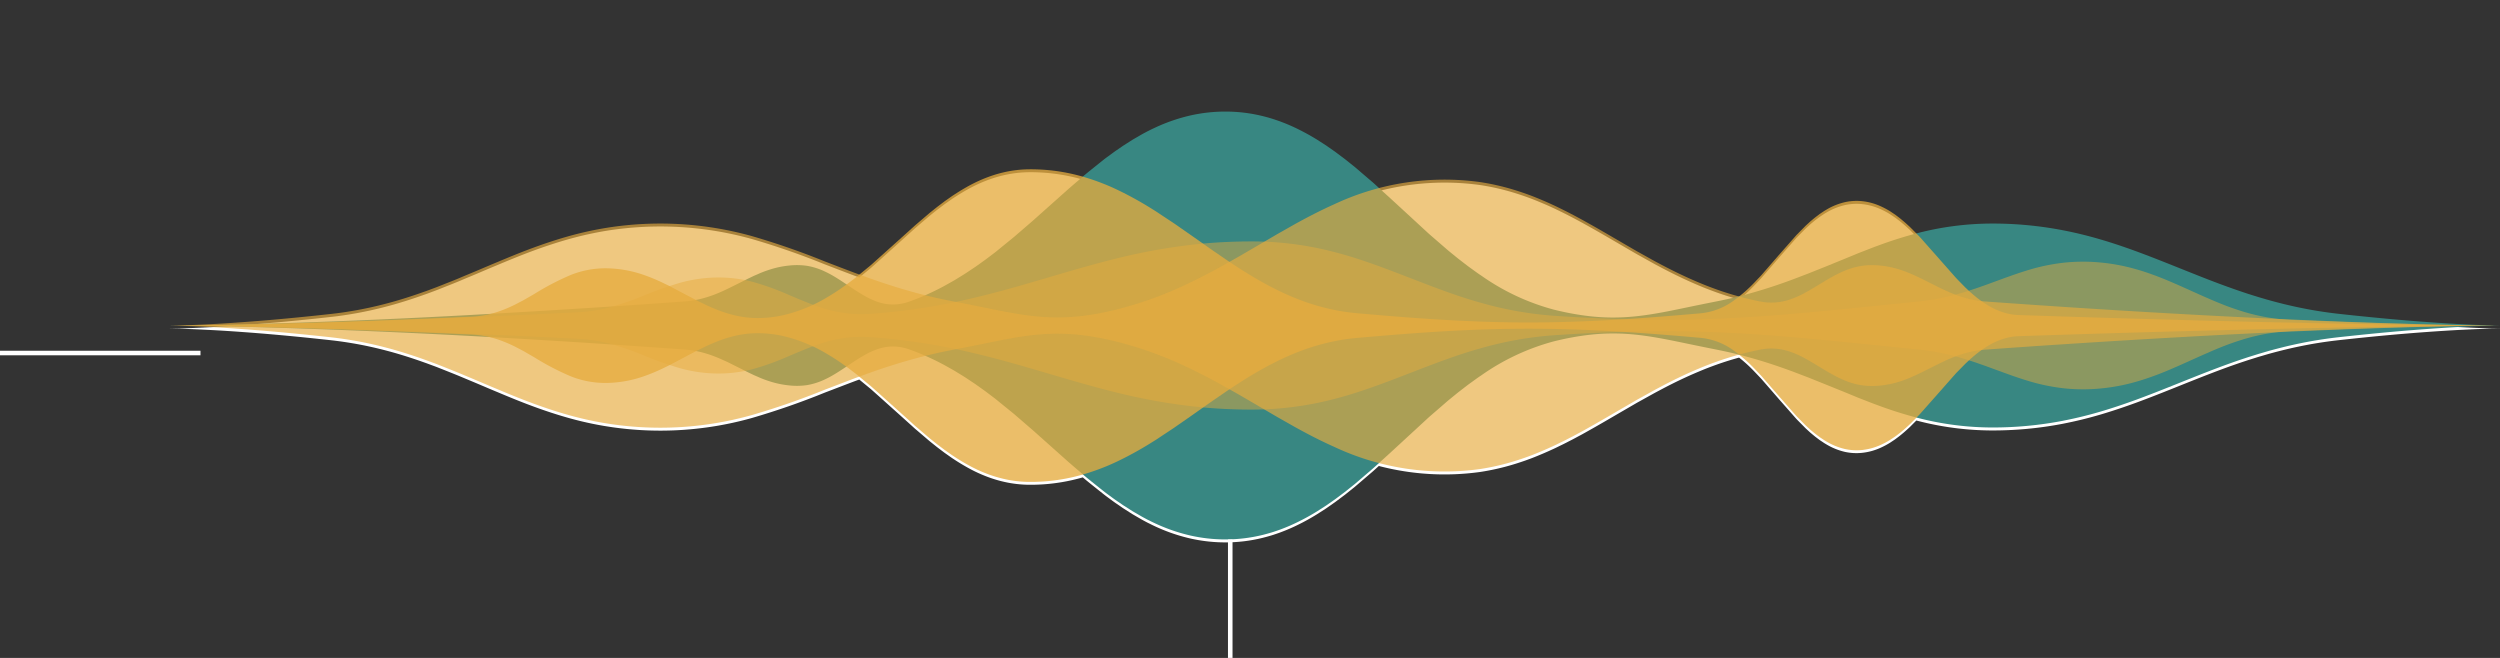 <svg xmlns="http://www.w3.org/2000/svg" width="548.669" height="144.388" viewBox="0 0 548.669 144.388">
  <rect x="0" y="0" width="548.669" height="144.388" fill="#333333" stroke="none"/>
  <g id="waves_big" data-name="waves big" transform="translate(74.108 24.557)">
    <path id="Union_2" data-name="Union 2" d="M223.818,93a38.836,38.836,0,0,1-7.987-2.825c-.332-.151-.666-.333-1-.491s-.667-.345-1-.521c-.165-.091-.333-.175-.5-.275l-.5-.287-1-.579-.5-.29-.5-.316-1-.638-.5-.319c-.166-.1-.333-.221-.5-.339l-1-.685c-.667-.445-1.334-.959-2-1.444s-1.334-1.032-2-1.556c-1.154-.93-2.307-1.823-3.456-2.811-.184.053-.37.106-.555.157a41.292,41.292,0,0,1-7.988,1.363c-1.333.091-2.666.125-3.993.083a25.737,25.737,0,0,1-3.994-.466,27.418,27.418,0,0,1-3.994-1.11,31.45,31.45,0,0,1-3.992-1.759,46.1,46.1,0,0,1-3.994-2.389c-.166-.1-.333-.222-.5-.341l-.5-.351c-.333-.238-.666-.461-1-.712l-1-.755-.5-.378-.5-.4-1-.8c-.333-.275-.667-.567-1-.848l-2-1.709c-.333-.273-.666-.583-1-.888l-1-.9-2-1.8-4-3.584-2-1.783-2-1.647-.549-.454c-1.19.43-2.38.889-3.565,1.34l-3.994,1.529A165.578,165.578,0,0,1,127.8,66.579a74.146,74.146,0,0,1-39.933.1q-3.994-1.111-7.986-2.588c-2.667-.976-5.325-2.066-7.987-3.188-1.333-.549-2.667-1.123-4-1.688S65.227,58.1,63.9,57.542s-2.665-1.077-3.993-1.611c-.667-.261-1.334-.535-2-.777s-1.334-.5-2-.732c-2.667-.952-5.325-1.806-7.988-2.517s-5.324-1.3-7.987-1.741q-2-.339-3.992-.575c-1.333-.152-2.667-.29-3.994-.434-5.324-.556-10.65-1.048-15.974-1.43q-3.994-.3-7.987-.494c-2.665-.137-5.324-.241-7.986-.267l.843-.011-.742,0h0l.931,0-.931,0,1.858-.01c2.011-.048,4.019-.137,6.027-.234q4-.192,7.987-.493c5.324-.382,10.65-.871,15.974-1.43,1.333-.146,2.667-.282,3.994-.436s2.666-.348,3.992-.575q4-.667,7.987-1.741c2.667-.709,5.325-1.565,7.988-2.516.665-.222,1.332-.488,2-.732s1.333-.515,2-.778c1.333-.533,2.665-1.041,3.993-1.611s2.666-1.11,3.993-1.676,2.667-1.137,4-1.688c2.666-1.122,5.325-2.211,7.987-3.188s5.324-1.847,7.986-2.588A76.092,76.092,0,0,1,95.853,25.5,74.8,74.8,0,0,1,127.8,27.325a165.574,165.574,0,0,1,15.974,5.554l3.994,1.531c1.192.452,2.384.912,3.573,1.342l.548-.453,2-1.647,2-1.792,3.994-3.586,2-1.8,1-.9c.333-.3.667-.606,1-.889l2-1.709c.333-.275.667-.577,1-.847l1-.8.5-.4.5-.378,1-.755c.333-.249.667-.473,1-.71l.5-.353c.168-.111.333-.239.5-.341,1.333-.879,2.665-1.688,3.994-2.388a31.558,31.558,0,0,1,3.992-1.76,27.376,27.376,0,0,1,3.994-1.11,25.587,25.587,0,0,1,3.994-.465c1.332-.042,2.665-.008,3.992.082a41.3,41.3,0,0,1,7.989,1.364q.273.075.545.154c1.156-.991,2.311-1.887,3.462-2.818.667-.528,1.334-1.086,2-1.556s1.332-1,2-1.444l1-.686c.168-.111.333-.236.5-.34l.5-.317,1-.637.5-.316.5-.289,1-.579.5-.289c.167-.1.332-.18.5-.273.333-.178.667-.358,1-.521s.667-.34,1-.492A38.875,38.875,0,0,1,223.814.888,34.846,34.846,0,0,1,231.8,0a33.922,33.922,0,0,1,7.986.98q1,.243,2,.548l.5.158c.168.052.333.111.5.17l.5.172c.165.055.332.111.5.18a40.008,40.008,0,0,1,3.994,1.734c1.332.667,2.665,1.4,3.992,2.222l2,1.284,2,1.4,2,1.5c.166.123.333.258.5.391l.5.4,1,.8.249.2.25.212.5.428,1,.857,2,1.713c.333.273.666.584,1,.888l.6.549a56.932,56.932,0,0,1,22.186-1.32,52.331,52.331,0,0,1,7.986,1.861q2,.63,3.994,1.416c1.333.535,2.666,1.1,3.994,1.718.666.3,1.332.635,2,.961s1.333.667,2,1.012,1.332.705,2,1.063,1.333.738,2,1.111c2.666,1.485,5.325,3.062,7.987,4.607l2,1.161.5.289.5.275,1,.556,2,1.115.5.275.5.267,1,.53c2.666,1.4,5.324,2.68,7.986,3.8,1.333.566,2.666,1.08,3.993,1.555s2.667.9,3.994,1.287q.416.119.833.234l.134-.034a31.648,31.648,0,0,0,3.139-2.853l1-1.05.5-.524c.083-.091.167-.17.249-.275l.25-.287,2-2.3c.665-.765,1.332-1.542,2-2.3l2-2.272,1-1.137c.166-.185.333-.386.5-.556l.5-.506,1-1.012c.165-.166.333-.344.5-.5l.5-.457c.166-.151.333-.309.5-.451l.5-.42.5-.411.5-.377.5-.378.5-.333.5-.333c.165-.111.332-.2.5-.3a14.07,14.07,0,0,1,3.994-1.616,11.821,11.821,0,0,1,3.993-.206,13.159,13.159,0,0,1,3.993,1.143,17.4,17.4,0,0,1,2,1.078l1,.667a2.435,2.435,0,0,1,.249.179l.251.19.5.379c.667.529,1.334,1.1,2,1.718.333.29.667.644,1,.977l.735.741.322-.084a65.635,65.635,0,0,1,15.975-2.08,81.22,81.22,0,0,1,15.972,1.493q4,.778,7.988,1.948c2.666.778,5.325,1.675,7.987,2.65,5.324,1.955,10.648,4.2,15.973,6.26,2.667,1.03,5.325,2,7.988,2.881.666.229,1.333.425,2,.638.333.1.665.213,1,.31l1,.29c1.333.4,2.667.754,3.994,1.087s2.665.636,3.994.91,2.665.521,3.992.733,2.667.4,3.994.554,2.666.29,3.994.434c5.324.556,10.648,1.048,15.973,1.43q3.994.3,7.986.494c2.09.107,4.176.195,6.262.24l1.619.009-.879,0,.685.01h.3c-2.666.024-5.325.138-7.987.267s-5.324.3-7.986.493c-5.325.381-10.65.87-15.973,1.43-1.334.144-2.667.281-3.994.434s-2.667.342-3.994.554-2.667.46-3.992.733-2.667.575-3.994.91-2.667.686-3.994,1.087l-1,.29c-.335.1-.667.208-1,.31-.667.212-1.333.411-2,.638-2.667.875-5.325,1.85-7.988,2.881-5.325,2.057-10.65,4.305-15.973,6.26-2.666.975-5.325,1.868-7.987,2.65s-5.325,1.426-7.988,1.948a81.316,81.316,0,0,1-15.972,1.491,65.673,65.673,0,0,1-15.972-2.1l-.321-.084-.739.747c-.333.332-.667.686-1,.977-.666.623-1.333,1.189-2,1.718l-.5.378-.251.189a2.443,2.443,0,0,1-.249.18l-1,.667a17.3,17.3,0,0,1-2,1.078,13.119,13.119,0,0,1-3.993,1.142,11.82,11.82,0,0,1-3.993-.2,14.123,14.123,0,0,1-3.987-1.617c-.165-.1-.332-.192-.5-.3l-.5-.333-.5-.332-.5-.378-.5-.378-.5-.41-.5-.42c-.169-.138-.333-.3-.5-.451l-.5-.457c-.165-.153-.333-.333-.5-.5l-1-1.011-.5-.507c-.166-.174-.333-.374-.5-.554l-1-1.138-2-2.272c-.667-.754-1.333-1.532-2-2.3l-2-2.3-.251-.287c-.082-.1-.166-.178-.251-.275l-.5-.524-1-1.05a31.8,31.8,0,0,0-3.135-2.85l-.107-.027q-.438.121-.874.247c-1.327.383-2.667.813-3.994,1.287s-2.666.986-3.993,1.555c-2.667,1.111-5.325,2.394-7.986,3.794l-1,.531-.5.267-.5.273-2,1.111-1,.554-.5.275-.5.29-2,1.163c-2.666,1.542-5.325,3.12-7.987,4.606-.667.374-1.333.761-2,1.111s-1.334.726-2,1.063-1.334.695-2,1.012-1.333.667-2,.961c-1.334.623-2.666,1.184-3.994,1.718s-2.666,1-3.994,1.416a52.182,52.182,0,0,1-7.986,1.861,56.867,56.867,0,0,1-22.2-1.321l-.587.534c-.333.3-.667.609-1,.889l-2,1.713-1,.857-.5.427-.249.213-.251.2-1,.8-.5.4c-.165.138-.333.275-.5.391l-2,1.5-2,1.4-2,1.283q-2,1.234-3.994,2.222a39.755,39.755,0,0,1-3.994,1.734c-.165.066-.333.125-.5.18l-.5.174c-.166.056-.333.111-.5.17l-.5.157q-1,.3-2,.549a34.065,34.065,0,0,1-7.988.979h-.181A34.786,34.786,0,0,1,223.818,93Z" transform="translate(-36.847 0.588)" fill="#fff"/>
    <path id="Path_831" data-name="Path 831" d="M636.94,1204.674c2.666-.008,5.324-.051,7.987-.1l3.993-.078,3.993-.094q7.987-.213,15.974-.5,15.975-.583,31.946-1.444t31.947-1.9q7.987-.52,15.974-1.1c.666-.05,1.333-.083,2-.167s1.333-.191,2-.333,1.333-.321,2-.527c.333-.1.666-.222,1-.333s.667-.24,1-.379c.666-.258,1.333-.555,2-.87s1.333-.647,2-.976l2-1,1-.5,1-.478c.333-.166.666-.3,1-.444l.5-.222c.165-.075.333-.145.5-.207.666-.274,1.333-.5,2-.707a20.452,20.452,0,0,1,3.993-.812,15.331,15.331,0,0,1,3.993.067,14.786,14.786,0,0,1,3.993,1.3c2.666,1.235,5.324,3.369,7.987,4.939l1,.576.5.257c.082.041.165.087.25.127l.25.111c.166.074.333.154.5.222l.5.209a9.535,9.535,0,0,0,1,.333,10.061,10.061,0,0,0,3.993.34,11.046,11.046,0,0,0,2-.429c.167-.053.333-.111.5-.168l.5-.185c.333-.128.667-.243,1-.379,1.333-.518,2.666-1.111,3.993-1.757.333-.166.667-.321,1-.5l1-.52,2-1.121c.333-.18.666-.39,1-.6l1-.614c.666-.4,1.333-.856,2-1.3l1-.667,1-.713,1-.712c.333-.243.666-.5,1-.752l1-.755.25-.188.25-.2.5-.411,1.989-1.62,1-.81.5-.412.5-.432,2-1.727,1-.864.5-.432.5-.444,2-1.783,4-3.567,1-.889c.168-.146.333-.3.5-.444l.5-.43,2-1.718c1.333-1.18,2.666-2.206,3.993-3.28.666-.528,1.333-1.085,2-1.555s1.333-1,2-1.444l1-.686c.168-.111.333-.236.5-.339l.5-.318,1-.638.5-.316.5-.289,1-.579.5-.288c.168-.1.333-.18.5-.274.333-.177.667-.358,1-.521s.666-.34,1-.491a38.848,38.848,0,0,1,7.987-2.825,34.816,34.816,0,0,1,7.987-.888,33.991,33.991,0,0,1,7.987.98q1,.244,2,.549l.5.158c.168.053.333.111.5.17l.5.173c.166.054.333.111.5.18a39.858,39.858,0,0,1,3.993,1.734c1.333.666,2.666,1.4,3.993,2.221l2,1.283,2,1.4,2,1.5c.166.122.333.258.5.391l.5.4,1,.8.25.2.25.212.5.428,1,.858,2,1.713c.333.274.666.584,1,.889l1,.909,2,1.815,3.993,3.672,3.993,3.677c.666.629,1.333,1.183,2,1.765l2,1.731.5.433c.166.138.333.292.5.424l1,.813,1,.812,1,.771,1,.77c.333.256.666.484,1,.729.666.474,1.333.98,2,1.407a50,50,0,0,0,15.974,7.5c1.333.326,2.666.624,3.993.864s2.666.444,3.993.591a45.556,45.556,0,0,0,7.988.18c5.324-.333,10.648-1.614,15.974-2.687,2.666-.555,5.324-1.028,7.987-1.689s5.324-1.425,7.987-2.3q2-.659,3.993-1.392c.333-.118.666-.245,1-.373l1-.383,2-.765,4-1.6,3.994-1.632,2-.823,1-.411,1-.388,2-.778c.667-.259,1.333-.492,2-.741q3.993-1.444,7.987-2.483a65.61,65.61,0,0,1,15.975-2.08,81.218,81.218,0,0,1,15.972,1.494q4,.777,7.987,1.948c2.666.777,5.325,1.674,7.987,2.649,5.325,1.955,10.649,4.2,15.975,6.261,2.666,1.03,5.324,2,7.987,2.88.667.229,1.333.425,2,.637.333.1.667.213,1,.31l1,.291c1.333.4,2.666.753,3.993,1.086s2.666.637,3.993.91,2.666.521,3.993.733,2.666.4,3.993.555,2.666.289,3.993.434c5.324.555,10.65,1.048,15.974,1.43q3.994.3,7.987.494c2.666.137,5.324.241,7.987.266-2.666.025-5.324.138-7.987.267s-5.324.3-7.987.493c-5.324.381-10.649.871-15.974,1.43-1.333.146-2.666.282-3.993.434s-2.666.343-3.993.555-2.666.46-3.993.733-2.666.574-3.993.91-2.666.685-3.993,1.086l-1,.291c-.333.1-.667.208-1,.31-.666.212-1.333.411-2,.637-2.666.875-5.325,1.85-7.987,2.88-5.325,2.057-10.649,4.306-15.975,6.261-2.666.975-5.324,1.868-7.987,2.649s-5.324,1.426-7.987,1.948a81.245,81.245,0,0,1-15.972,1.491,65.613,65.613,0,0,1-15.972-2.095q-4-1.036-7.987-2.482c-.666-.249-1.333-.481-2-.741l-2-.778-1-.388c-.333-.129-.666-.274-1-.412l-2-.823-4-1.618-3.993-1.607-2-.765-1.005-.384c-.333-.129-.667-.255-1-.373q-2-.73-3.993-1.392-4-1.313-7.987-2.3c-2.666-.654-5.325-1.131-7.987-1.69-5.325-1.073-10.649-2.349-15.974-2.687a45.625,45.625,0,0,0-7.988.18q-2,.222-3.993.591c-1.333.24-2.666.537-3.993.864a50.137,50.137,0,0,0-15.974,7.5c-.666.428-1.333.933-2,1.407-.333.244-.667.473-1,.729l-1,.77-1,.771-1,.812-1,.813c-.166.138-.333.274-.5.424l-.5.433-2,1.732c-.667.583-1.333,1.137-2,1.765l-3.993,3.677-3.988,3.673-2,1.815-1,.909c-.333.3-.666.609-1,.889l-2,1.713-1,.857-.5.428-.25.212-.25.2-1,.8-.5.4c-.166.138-.333.274-.5.391l-2,1.5-2,1.4-2,1.283q-2,1.234-3.993,2.222a39.914,39.914,0,0,1-3.993,1.734c-.165.066-.333.125-.5.18l-.5.173c-.166.057-.333.111-.5.17l-.5.158q-1,.3-2,.549a34.063,34.063,0,0,1-7.987.979,34.8,34.8,0,0,1-7.987-.889,38.84,38.84,0,0,1-7.987-2.825c-.333-.151-.666-.333-1-.491s-.666-.345-1-.521c-.165-.091-.333-.174-.5-.274l-.5-.288-1-.579-.5-.29-.5-.316-1-.638-.5-.319c-.165-.1-.333-.222-.5-.339l-1-.685c-.666-.444-1.333-.96-2-1.444s-1.333-1.032-2-1.555c-1.333-1.074-2.666-2.1-3.993-3.28l-2-1.718-.5-.429c-.166-.138-.333-.3-.5-.444l-1-.889-4-3.567-2-1.783-.5-.444-.5-.432-1-.864-2-1.728-.5-.432-.5-.411-1-.81-2-1.622-.5-.411-.25-.2-.25-.188-1-.755c-.333-.25-.667-.51-1-.752l-1-.712-1-.713c-.333-.229-.666-.444-1-.666-.667-.444-1.333-.9-2-1.3l-1-.614c-.333-.206-.666-.411-1-.6l-2-1.121-1-.52c-.333-.174-.666-.333-1-.5-1.333-.644-2.666-1.234-3.993-1.757-.333-.138-.666-.251-1-.379l-.5-.185-.5-.168a11.036,11.036,0,0,0-2-.429,10.071,10.071,0,0,0-3.993.34c-.333.1-.667.2-1,.333l-.5.2c-.168.069-.333.15-.5.222l-.25.111c-.083.04-.168.086-.25.127l-.5.256-1,.577c-2.666,1.576-5.324,3.7-7.987,4.939a14.777,14.777,0,0,1-3.993,1.3,15.325,15.325,0,0,1-3.993.068,20.452,20.452,0,0,1-3.993-.812c-.667-.211-1.333-.434-2-.707-.166-.063-.333-.138-.5-.208l-.5-.222c-.333-.146-.666-.274-1-.444l-1-.478c-.333-.162-.667-.333-1-.5l-2-1c-.667-.333-1.333-.685-2-.976s-1.333-.612-2-.87c-.333-.137-.667-.252-1-.379s-.666-.23-1-.333c-.667-.206-1.333-.387-2-.526s-1.333-.253-2-.333-1.333-.111-2-.166q-7.988-.568-15.974-1.1-15.972-1.056-31.947-1.9t-31.946-1.415q-7.987-.293-15.974-.5l-3.993-.094-3.993-.08C642.264,1204.718,639.6,1204.674,636.94,1204.674Z" transform="translate(-673.686 -1157.78)" fill="#388782"/>
    <path id="Path_832" data-name="Path 832" d="M636.94,1383.783c5.324-.02,10.649-.111,15.974-.212s10.649-.238,15.974-.393q15.975-.461,31.946-1.139,7.988-.333,15.975-.709l7.987-.387,2-.1c.666-.042,1.333-.1,2-.18a34.579,34.579,0,0,0,3.993-.723,58.467,58.467,0,0,0,7.987-2.686,81.937,81.937,0,0,1,7.987-2.843,31.637,31.637,0,0,1,7.987-1.178,29.507,29.507,0,0,1,7.987.951,58.084,58.084,0,0,1,7.987,2.88l2,.845,1,.411,1,.4a41.777,41.777,0,0,0,3.993,1.4,27.516,27.516,0,0,0,7.987,1.162c.667,0,1.333-.033,2-.082s1.333-.1,2-.153c1.333-.111,2.666-.25,3.993-.4a140.748,140.748,0,0,0,15.974-2.8q4-.934,7.987-2.038l2-.556,2-.576,3.993-1.161c5.325-1.572,10.649-3.155,15.975-4.463a129.417,129.417,0,0,1,15.974-2.947q4-.475,7.987-.658,2-.092,3.993-.121c1.333-.017,2.666-.018,3.993.023a71.289,71.289,0,0,1,15.974,2.333c10.649,2.732,21.3,8.122,31.946,11.075a78.946,78.946,0,0,0,15.973,2.867c2.666.179,5.325.341,7.987.469s5.325.238,7.988.311c5.324.138,10.648.159,15.972.016s10.648-.444,15.974-.841,10.649-.91,15.973-1.432l15.973-1.616q2-.194,3.993-.549,1-.176,2-.4l1-.228,1-.25q2-.522,3.993-1.181l1-.333,1-.35,1-.35,1-.366c1.333-.484,2.666-.982,3.993-1.455s2.666-.939,3.993-1.343a43.969,43.969,0,0,1,7.987-1.718,39.645,39.645,0,0,1,7.987-.092,42.51,42.51,0,0,1,7.987,1.472c1.333.363,2.666.813,3.993,1.3s2.666,1.026,3.993,1.6l2,.871,2,.9,2,.9,1,.444,1,.432q2,.881,3.993,1.646c1.333.5,2.666.946,3.993,1.345a43.152,43.152,0,0,0,7.987,1.566q1,.1,2,.147l2,.081,3.994.156,7.987.287q7.985.274,15.974.458c5.324.125,10.649.222,15.972.245-5.324.026-10.649.121-15.972.245s-10.65.274-15.974.458l-7.987.287-3.994.157-2,.081q-1,.05-2,.147a43.1,43.1,0,0,0-7.987,1.566c-1.333.4-2.666.844-3.993,1.345s-2.666,1.055-3.993,1.646l-1,.432-1,.444-2,.9-2,.9-2,.871c-1.333.578-2.666,1.12-3.993,1.6s-2.666.933-3.993,1.3a42.51,42.51,0,0,1-7.987,1.472,39.663,39.663,0,0,1-7.987-.092,44.013,44.013,0,0,1-7.987-1.719c-1.333-.411-2.666-.865-3.993-1.343s-2.666-.971-3.993-1.455l-1-.367-1-.35-1-.35-1-.333q-2-.654-3.993-1.181l-1-.25-1-.222c-.667-.15-1.333-.281-2-.4q-2-.357-3.993-.549l-15.974-1.616c-5.324-.522-10.649-1.033-15.973-1.432s-10.649-.7-15.973-.842-10.649-.128-15.974.017q-3.993.111-7.988.311c-2.666.128-5.324.291-7.987.469a78.934,78.934,0,0,0-15.974,2.867c-10.648,2.951-21.3,8.343-31.946,11.074a71.249,71.249,0,0,1-15.972,2.333c-1.333.041-2.666.04-3.993.023s-2.666-.059-3.993-.121c-2.666-.127-5.325-.34-7.987-.658a129.5,129.5,0,0,1-15.974-2.947c-5.325-1.31-10.649-2.888-15.975-4.464l-3.993-1.161-2-.577-2-.555q-3.992-1.1-7.987-2.038a140.785,140.785,0,0,0-15.974-2.8c-1.333-.15-2.666-.287-3.993-.4-.666-.054-1.333-.111-2-.153s-1.333-.081-2-.082a27.52,27.52,0,0,0-7.987,1.162,41.859,41.859,0,0,0-3.993,1.4l-1,.4-1,.411-2,.845a57.547,57.547,0,0,1-7.987,2.88,29.491,29.491,0,0,1-7.987.951,31.638,31.638,0,0,1-7.987-1.177,81.87,81.87,0,0,1-7.987-2.842,57.7,57.7,0,0,0-7.987-2.686,34.5,34.5,0,0,0-3.993-.723c-.667-.08-1.333-.137-2-.18l-2-.1-7.987-.388c-5.325-.244-10.649-.491-15.975-.708q-15.971-.666-31.946-1.139-7.987-.234-15.974-.393C647.589,1383.883,642.264,1383.794,636.94,1383.783Z" transform="translate(-673.686 -1336.888)" fill="#e6ac3e" opacity="0.48"/>
    <path id="Path_833" data-name="Path 833" d="M636.94,1284.341c5.324-.021,10.649-.111,15.974-.222s10.649-.255,15.974-.411q15.975-.494,31.946-1.21l2-.087c.667-.024,1.333-.078,2-.166a21.772,21.772,0,0,0,4-.923,29.591,29.591,0,0,0,3.993-1.683l1-.525.507-.258c.165-.087.333-.189.5-.283l2-1.152a57.945,57.945,0,0,1,7.987-4.169,20.485,20.485,0,0,1,7.987-1.469,25.954,25.954,0,0,1,7.987,1.429,38.842,38.842,0,0,1,3.993,1.632l1,.483c.333.164.666.312,1,.5l2,1.054c1.333.7,2.666,1.406,3.993,2.1l2,.975,1,.444,1,.412a28.621,28.621,0,0,0,3.993,1.283,22.5,22.5,0,0,0,3.993.582,25.311,25.311,0,0,0,7.987-.928,33.634,33.634,0,0,0,7.987-3.388c1.333-.777,2.666-1.616,3.993-2.574l1-.713,1-.763c.666-.491,1.333-1.06,2-1.607l2-1.646,2-1.793,3.993-3.586,2-1.8,1-.9c.333-.3.667-.605,1-.889l2-1.709c.333-.274.667-.578,1-.848l1-.8.5-.4.5-.378,1-.755c.333-.25.666-.473,1-.711l.5-.352c.168-.111.333-.239.5-.341,1.333-.88,2.666-1.687,3.993-2.388a31.515,31.515,0,0,1,3.993-1.76,27.369,27.369,0,0,1,3.993-1.111,25.738,25.738,0,0,1,3.993-.465c1.333-.042,2.666-.008,3.993.082a41.263,41.263,0,0,1,7.988,1.364,49.475,49.475,0,0,1,7.987,2.968,76.773,76.773,0,0,1,7.987,4.42l.5.309c.165.1.333.222.5.327l1,.667,2,1.321c.666.431,1.333.905,2,1.372l2,1.391c1.333.928,2.666,1.874,3.993,2.809.667.474,1.333.93,2,1.385l2,1.372c2.666,1.814,5.324,3.493,7.987,4.98.666.363,1.333.751,2,1.075l1,.508.489.242c.165.083.333.159.5.239,1.333.632,2.666,1.215,3.993,1.724a48.661,48.661,0,0,0,7.987,2.333c1.333.263,2.666.462,3.993.605s2.666.24,3.993.357q4,.349,7.987.646c5.325.4,10.649.718,15.973.911s10.649.246,15.974.138,10.649-.341,15.975-.685,10.648-.778,15.974-1.244a14.749,14.749,0,0,0,7.987-3.11,31.583,31.583,0,0,0,3.993-3.508l1-1.05.5-.524c.083-.09.168-.17.25-.274l.25-.288,2-2.3c.667-.764,1.333-1.542,2-2.3l2-2.271,1-1.138c.166-.186.333-.385.5-.555l.5-.507,1-1.011c.165-.167.333-.344.5-.5l.5-.458c.165-.15.333-.309.5-.451l.5-.42.5-.411.5-.378.5-.378.5-.333.5-.333c.166-.111.333-.2.5-.3a14.1,14.1,0,0,1,3.993-1.616,11.832,11.832,0,0,1,3.993-.205,13.158,13.158,0,0,1,3.993,1.143,17.4,17.4,0,0,1,2,1.079l1,.666a2.869,2.869,0,0,1,.25.179l.25.191.5.379c.667.53,1.333,1.1,2,1.718.333.291.667.644,1,.978l1,1.01.25.252c.083.083.165.166.25.263l.5.564,1,1.128,2,2.254,3.993,4.527c.165.187.333.381.5.561l.5.518,1,1.022.5.51.5.467.5.465c.168.156.333.29.5.435a24.021,24.021,0,0,0,4,2.863,16.245,16.245,0,0,0,2,.933c.333.137.667.235,1,.343a10.32,10.32,0,0,0,1,.257,12.621,12.621,0,0,0,2,.263l2,.068,7.987.261q15.975.506,31.947.922t31.946.7c10.649.183,21.3.333,31.946.373-10.65.033-21.3.189-31.946.373s-21.3.427-31.946.7-21.3.584-31.947.922l-7.987.261-2,.068a12.539,12.539,0,0,0-2,.264q-.5.111-1,.256c-.333.111-.667.211-1,.344a16.025,16.025,0,0,0-2,.928,24.011,24.011,0,0,0-3.993,2.862c-.166.145-.333.274-.5.435l-.5.463-.5.468-.5.51-1.007,1.023-.5.51c-.166.18-.333.374-.5.561l-3.993,4.527-2,2.255-1,1.127-.5.563c-.083.1-.165.18-.25.263l-.25.252-1,1.01c-.333.333-.666.687-1,.978-.666.624-1.333,1.19-2,1.718l-.5.379-.25.189a2.6,2.6,0,0,1-.25.18l-1,.667a17.419,17.419,0,0,1-2,1.079,13.168,13.168,0,0,1-3.993,1.143,11.829,11.829,0,0,1-3.993-.205,14.086,14.086,0,0,1-3.987-1.618c-.165-.1-.333-.191-.5-.3l-.5-.333-.5-.333-.5-.378-.5-.378-.5-.411-.5-.42c-.168-.138-.333-.3-.5-.451l-.5-.458c-.165-.153-.333-.333-.5-.5l-1-1.011-.5-.507c-.165-.174-.333-.374-.5-.556l-1-1.137-2-2.272c-.666-.754-1.333-1.532-2-2.3l-2-2.3-.25-.288c-.082-.1-.165-.177-.25-.274l-.5-.524-1-1.05a31.592,31.592,0,0,0-3.993-3.508,14.747,14.747,0,0,0-7.987-3.11c-5.325-.472-10.649-.9-15.974-1.244s-10.649-.585-15.975-.685-10.648-.048-15.974.137-10.648.513-15.974.911q-3.993.3-7.987.647c-1.333.111-2.666.222-3.993.357s-2.666.341-3.993.605a48.652,48.652,0,0,0-7.987,2.333c-1.333.509-2.666,1.1-3.993,1.724-.166.08-.333.156-.5.239l-.5.253-1,.507c-.667.326-1.333.712-2,1.075-2.666,1.485-5.324,3.166-7.987,4.98l-2,1.372c-.666.455-1.333.911-2,1.385-1.333.935-2.666,1.882-3.993,2.809l-2,1.391c-.667.462-1.333.938-2,1.372l-2,1.321-1,.667c-.166.111-.333.222-.5.327l-.5.309a76.9,76.9,0,0,1-7.987,4.42,49.553,49.553,0,0,1-7.987,2.968,41.311,41.311,0,0,1-7.988,1.364c-1.333.09-2.666.124-3.993.082a25.737,25.737,0,0,1-3.993-.465,27.3,27.3,0,0,1-3.993-1.111,31.474,31.474,0,0,1-3.993-1.759,46.181,46.181,0,0,1-3.993-2.389c-.165-.1-.333-.222-.5-.341l-.5-.352c-.333-.238-.667-.461-1-.711l-1-.755-.5-.378-.5-.4-1-.8c-.333-.274-.666-.567-1-.848l-2-1.709c-.333-.274-.666-.583-1-.889l-1-.9-2-1.8-4-3.585-2-1.783-2-1.646c-.666-.549-1.333-1.116-2-1.607l-1-.763-1-.713c-1.333-.961-2.666-1.794-3.993-2.574a33.611,33.611,0,0,0-7.987-3.388,25.3,25.3,0,0,0-7.987-.927,22.5,22.5,0,0,0-3.993.582,28.612,28.612,0,0,0-3.993,1.283l-1,.412-1,.444-2,.975c-1.333.687-2.666,1.394-3.993,2.1l-2,1.053c-.333.182-.666.333-1,.5l-1,.483a39.234,39.234,0,0,1-3.993,1.632,25.957,25.957,0,0,1-7.987,1.429,20.482,20.482,0,0,1-7.987-1.469,57.2,57.2,0,0,1-7.987-4.169l-2-1.152c-.165-.094-.333-.2-.5-.284l-.5-.262-1-.526a29.606,29.606,0,0,0-3.993-1.683,21.764,21.764,0,0,0-4-.923c-.666-.088-1.333-.137-2-.166l-2-.087q-15.971-.709-31.946-1.21-7.987-.239-15.974-.411C647.589,1284.463,642.264,1284.363,636.94,1284.341Z" transform="translate(-673.686 -1237.456)" fill="#e6ac3e" opacity="0.77"/>
    <path id="Path_834" data-name="Path 834" d="M1148.092,1298.5c-2.666.009-5.324.049-7.987.094l-3.993.08-3.993.094q-7.986.212-15.974.5-15.975.583-31.946,1.444t-31.947,1.909q-7.987.52-15.974,1.1c-.667.05-1.333.083-2,.166s-1.333.191-2,.333-1.333.321-2,.527c-.333.1-.667.222-1,.333s-.666.24-1,.379c-.666.258-1.333.555-2,.87s-1.333.646-2,.976l-2,1-1,.5-1,.477c-.333.166-.666.3-1,.445l-.5.222c-.165.074-.333.144-.5.208-.667.274-1.333.5-2,.706a20.452,20.452,0,0,1-3.993.812,16.72,16.72,0,0,1-3.993-.046,16.08,16.08,0,0,1-3.993-1.134l-.5-.215c-.166-.072-.333-.157-.5-.234-.333-.151-.666-.333-1-.5l-1-.556-.5-.274-.5-.3c-1.333-.8-2.666-1.634-3.993-2.388l-1-.549c-.333-.163-.667-.341-1-.489a18.321,18.321,0,0,0-2-.793,12.793,12.793,0,0,0-3.993-.648,12.555,12.555,0,0,0-2,.165c-.333.051-.666.124-1,.194s-.666.137-1,.214c-1.333.293-2.666.642-3.993,1.025s-2.666.812-3.993,1.286-2.666.986-3.993,1.555c-2.666,1.111-5.325,2.394-7.987,3.795l-1,.531-.5.267-.5.274-2,1.111-1,.555-.5.275-.5.29-2,1.162c-2.666,1.543-5.325,3.12-7.988,4.606-.667.375-1.333.761-2,1.111s-1.333.725-2,1.063-1.333.7-2,1.012-1.333.667-2,.961c-1.333.623-2.666,1.184-3.993,1.718s-2.666,1-3.993,1.415A52.317,52.317,0,0,1,924.4,1330a56.872,56.872,0,0,1-31.946-4.851c-2.666-1.183-5.324-2.536-7.987-4-.333-.177-.667-.368-1-.555l-1-.567-2-1.132c-.333-.187-.666-.38-1-.577l-1-.584-2-1.17-3.993-2.332c-.667-.394-1.333-.764-2-1.143l-2-1.133q-4-2.244-7.987-4.156a83.408,83.408,0,0,0-15.973-5.8c-1.333-.327-2.666-.623-3.994-.863s-2.666-.444-3.993-.584a45.447,45.447,0,0,0-7.988-.153c-5.324.355-10.648,1.631-15.973,2.676-2.666.549-5.324,1-7.987,1.623-1.333.306-2.666.635-3.993,1l-1,.274-1,.288c-.667.191-1.333.381-2,.591-2.666.813-5.324,1.723-7.987,2.707-1.333.472-2.666.987-3.993,1.493l-3.993,1.53a165.464,165.464,0,0,1-15.974,5.554,74.142,74.142,0,0,1-39.933.1q-3.993-1.111-7.987-2.588c-2.666-.976-5.325-2.066-7.987-3.188-1.333-.549-2.666-1.123-4-1.687s-2.666-1.12-3.993-1.676-2.666-1.076-3.993-1.611c-.666-.261-1.333-.535-2-.777s-1.333-.5-2-.732c-2.666-.951-5.324-1.806-7.987-2.516s-5.324-1.3-7.987-1.742q-2-.339-3.993-.574c-1.333-.152-2.666-.29-3.993-.435-5.324-.555-10.649-1.047-15.973-1.429q-3.993-.3-7.987-.495c-2.666-.137-5.324-.241-7.987-.267,2.666-.024,5.324-.138,7.987-.266s5.324-.3,7.987-.494c5.324-.381,10.649-.871,15.973-1.43,1.333-.146,2.666-.282,3.993-.435s2.666-.348,3.993-.574q4-.666,7.987-1.742c2.666-.709,5.325-1.565,7.987-2.516.667-.222,1.333-.488,2-.732s1.333-.514,2-.778c1.333-.533,2.666-1.041,3.993-1.611s2.666-1.111,3.993-1.676,2.666-1.138,4-1.688c2.666-1.121,5.324-2.21,7.987-3.187s5.324-1.847,7.987-2.588a75.984,75.984,0,0,1,7.987-1.743,74.8,74.8,0,0,1,31.946,1.822,165.4,165.4,0,0,1,15.974,5.554l3.993,1.53c1.333.505,2.666,1.021,3.993,1.493q4,1.475,7.987,2.707c.667.21,1.333.4,2,.591l1,.288,1,.274c1.333.367,2.666.694,3.993,1,2.666.625,5.325,1.08,7.987,1.623,5.325,1.045,10.649,2.32,15.973,2.676a45.449,45.449,0,0,0,7.988-.153c1.333-.144,2.666-.333,3.993-.584s2.666-.537,3.993-.863a82.445,82.445,0,0,0,15.973-5.8c2.666-1.268,5.324-2.661,7.987-4.157l2-1.133c.666-.379,1.333-.748,2-1.143l3.993-2.333,2-1.17,1-.584c.333-.2.667-.39,1-.577l2-1.132,1-.567c.333-.189.667-.38,1-.555,2.666-1.458,5.324-2.812,7.987-4a56.933,56.933,0,0,1,31.946-4.851,52.3,52.3,0,0,1,7.987,1.862q2,.63,3.993,1.415c1.333.536,2.666,1.1,3.993,1.719.666.3,1.333.634,2,.961s1.333.667,2,1.012,1.333.705,2,1.063,1.333.737,2,1.111c2.666,1.485,5.325,3.062,7.988,4.606l2,1.162.5.289.5.275,1,.555,2,1.116.5.274.5.267,1,.531c2.666,1.4,5.324,2.68,7.987,3.795,1.333.567,2.666,1.08,3.993,1.555s2.666.905,3.993,1.286,2.666.731,3.993,1.024c.333.078.666.137,1,.214s.667.137,1,.194a12.6,12.6,0,0,0,2,.164,12.792,12.792,0,0,0,3.993-.648,18.293,18.293,0,0,0,2-.793c.333-.147.666-.325,1-.489l1-.549c1.333-.754,2.666-1.586,3.993-2.388l.5-.3.5-.274,1-.555c.333-.169.667-.349,1-.5.166-.078.333-.162.5-.234l.5-.214a16.048,16.048,0,0,1,3.993-1.134,16.689,16.689,0,0,1,3.994-.045,20.45,20.45,0,0,1,3.993.812c.667.211,1.333.434,2,.706.165.063.333.138.5.208l.5.222c.333.147.667.274,1,.444l1,.478c.333.162.666.333,1,.5l2,1c.667.333,1.333.687,2,.976s1.333.612,2,.87c.333.137.667.252,1,.379s.666.231,1,.333c.667.206,1.333.387,2,.527s1.333.253,2,.333,1.333.111,2,.166q7.988.568,15.972,1.1,15.975,1.053,31.947,1.9t31.946,1.444q7.986.293,15.974.5l3.993.094,3.993.078C1142.771,1298.449,1145.426,1298.493,1148.092,1298.5Z" transform="translate(-673.695 -1251.613)" fill="#e6ac3e" opacity="0.66"/>
    <line id="Line_19" data-name="Line 19" y1="25" transform="translate(196.892 -24.557)" fill="none" stroke="#388782" stroke-width="1" opacity="0"/>
    <line id="Line_20" data-name="Line 20" y1="26" transform="translate(195.892 93.831)" fill="none" stroke="#fff" stroke-width="1"/>
    <line id="Line_21" data-name="Line 21" x2="44" transform="translate(-74.108 52.92)" fill="none" stroke="#fff" stroke-width="1"/>
  </g>
</svg>
